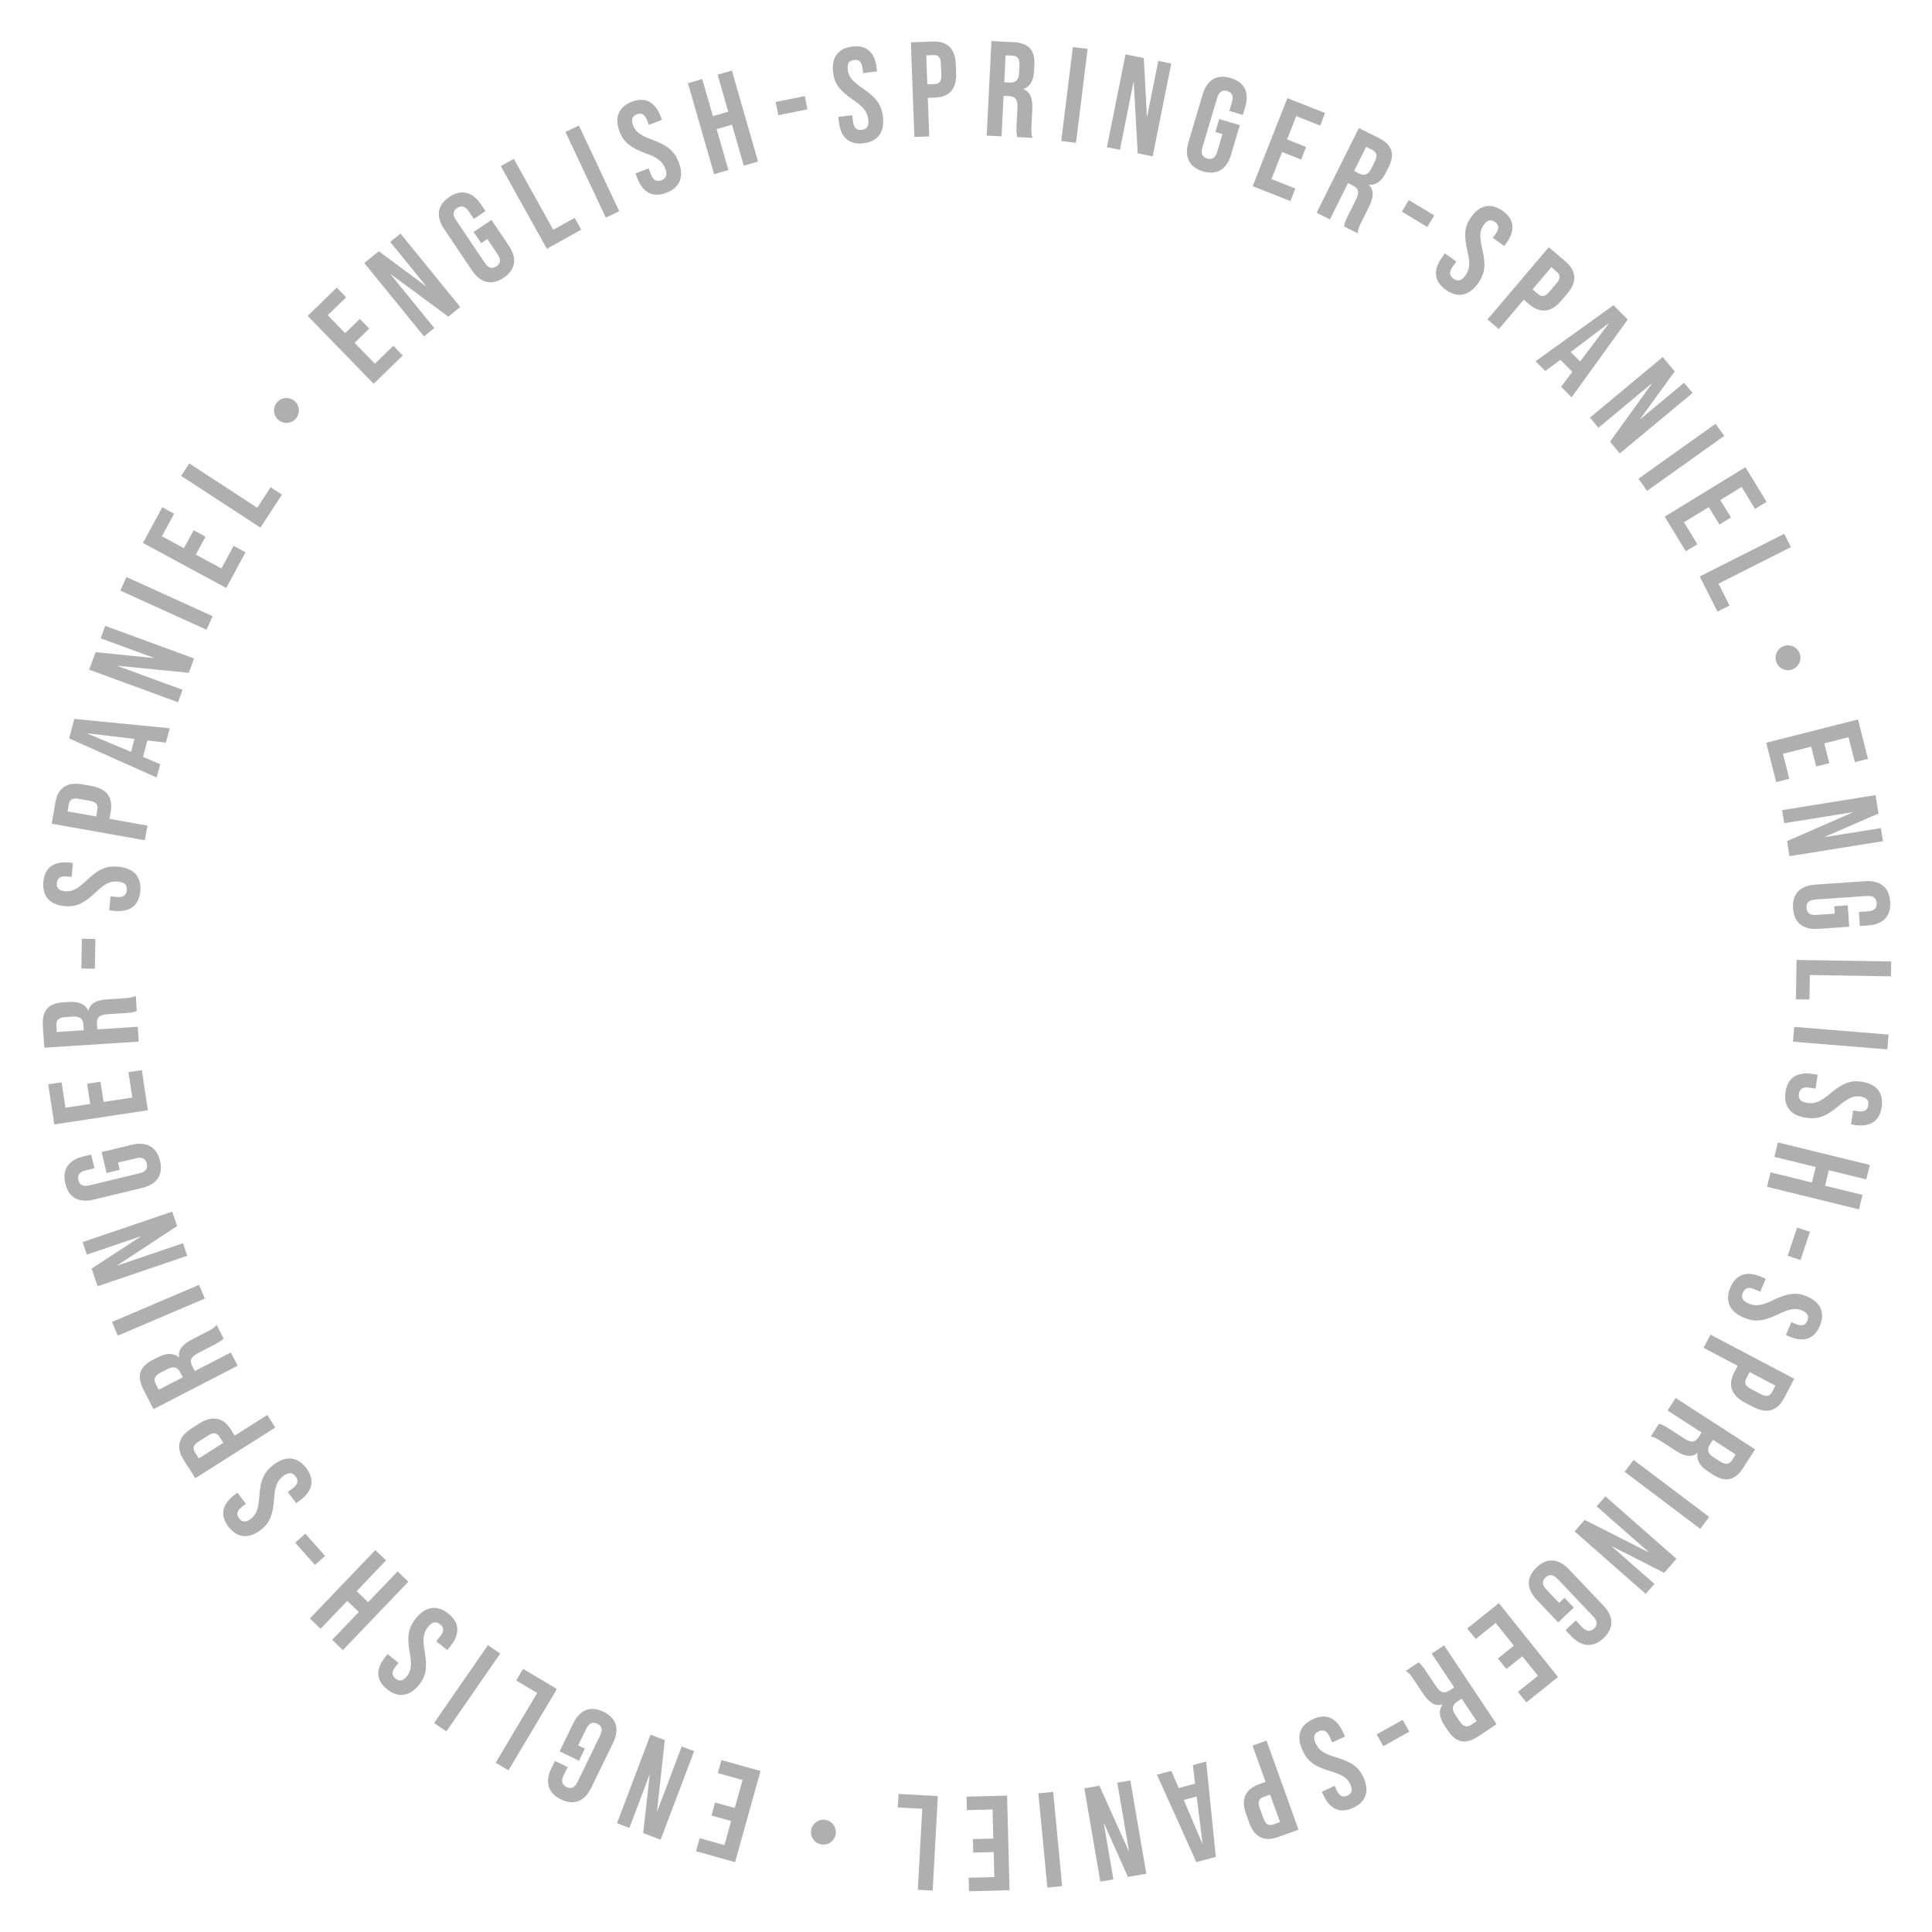 <?xml version="1.0" encoding="UTF-8"?>
<svg id="_レイヤー_1" data-name="レイヤー_1" xmlns="http://www.w3.org/2000/svg" version="1.1" viewBox="0 0 400 400">
  <!-- Generator: Adobe Illustrator 29.6.0, SVG Export Plug-In . SVG Version: 2.1.1 Build 207)  -->
  <defs>
    <style>
      .st0 {
        fill: #afafaf;
      }
    </style>
  </defs>
  <path class="st0" d="M63.696,65.402l6.024-5.855,1.952,2.008-3.815,3.708,3.61,3.715,3.032-2.947,1.952,2.008-3.032,2.947,4.196,4.317,3.815-3.708,1.952,2.008-6.024,5.854-13.661-14.056Z"/>
  <path class="st0" d="M75.423,54.455l2.997-2.438,9.727,7.208.043-.036-7.403-9.098,2.128-1.731,12.369,15.199-2.454,1.997-11.896-8.763-.043.035,9.029,11.096-2.128,1.731-12.369-15.199Z"/>
  <path class="st0" d="M97.716,55.987l-5.755-8.546c-1.752-2.601-1.452-4.963,1.056-6.653,2.508-1.689,4.81-1.079,6.561,1.522l.938,1.394-2.415,1.626-1.048-1.556c-.782-1.161-1.59-1.258-2.403-.711-.812.547-1.026,1.333-.244,2.494l5.99,8.895c.782,1.161,1.574,1.235,2.387.688.812-.547,1.042-1.31.26-2.471l-2.143-3.182-1.277.86-1.564-2.323,3.693-2.486,3.582,5.318c1.751,2.601,1.452,4.963-1.056,6.652-2.508,1.689-4.81,1.079-6.562-1.522Z"/>
  <path class="st0" d="M103.683,34.391l2.691-1.499,8.176,14.676,4.427-2.466,1.363,2.446-7.118,3.965-9.539-17.122Z"/>
  <path class="st0" d="M117.07,27.318l2.786-1.313,8.353,17.731-2.786,1.312-8.353-17.73Z"/>
  <path class="st0" d="M131.975,36.95l-.405-1.044,2.715-1.052.486,1.253c.505,1.306,1.262,1.553,2.176,1.199.914-.354,1.306-1.046.78-2.404-.587-1.514-1.536-2.257-4.053-3.174-3.221-1.184-4.581-2.369-5.391-4.457-1.113-2.872-.272-5.12,2.521-6.202s4.825.052,5.958,2.977l.293.757-2.715,1.052-.364-.94c-.506-1.305-1.22-1.599-2.134-1.245-.914.354-1.244,1.053-.758,2.306.516,1.332,1.491,2.065,4.008,2.981,3.221,1.184,4.545,2.353,5.425,4.624,1.153,2.976.287,5.234-2.533,6.326-2.819,1.093-4.876-.032-6.01-2.956Z"/>
  <path class="st0" d="M142.434,17.224l2.961-.851,2.205,7.671,3.176-.913-2.205-7.671,2.961-.851,5.415,18.841-2.96.851-2.437-8.479-3.176.913,2.437,8.479-2.961.851-5.416-18.841Z"/>
  <path class="st0" d="M160.583,21.109l6.039-1.219.554,2.745-6.039,1.219-.554-2.745Z"/>
  <path class="st0" d="M173.693,25.321l-.137-1.112,2.89-.355.164,1.334c.171,1.389.844,1.814,1.816,1.694s1.522-.695,1.344-2.14c-.198-1.612-.936-2.564-3.152-4.069-2.833-1.937-3.861-3.417-4.135-5.641-.376-3.056.989-5.029,3.962-5.395s4.665,1.231,5.047,4.343l.099.806-2.89.355-.123-1c-.171-1.39-.792-1.849-1.764-1.729-.972.12-1.463.716-1.299,2.05.174,1.417.94,2.367,3.156,3.871,2.833,1.936,3.83,3.393,4.127,5.811.39,3.167-1.003,5.144-4.004,5.513s-4.72-1.225-5.103-4.336Z"/>
  <path class="st0" d="M188.585,8.766l4.534-.168c3.078-.114,4.653,1.537,4.769,4.671l.071,1.931c.116,3.134-1.332,4.897-4.41,5.012l-1.455.054.295,7.976-3.078.114-.727-19.589ZM193.446,17.413c.979-.036,1.495-.503,1.443-1.903l-.086-2.323c-.052-1.399-.601-1.827-1.58-1.791l-1.455.054.223,6.017,1.455-.054Z"/>
  <path class="st0" d="M205.267,8.496l4.559.229c3.188.16,4.484,1.711,4.333,4.732l-.061,1.203c-.101,2.014-.809,3.268-2.207,3.758l-.003.056c1.515.553,1.944,2.032,1.834,4.242l-.173,3.44c-.048.951-.055,1.652.216,2.394l-3.132-.157c-.143-.512-.239-.825-.159-2.419l.18-3.58c.091-1.818-.411-2.432-1.81-2.502l-1.062-.053-.421,8.391-3.077-.154.983-19.579ZM209.04,17.097c1.147.057,1.872-.411,1.95-1.977l.076-1.511c.07-1.398-.375-2.038-1.466-2.092l-1.398-.07-.28,5.594,1.118.056Z"/>
  <path class="st0" d="M222.122,9.743l3.056.377-2.403,19.451-3.056-.378,2.403-19.45Z"/>
  <path class="st0" d="M233.026,11.264l3.788.758.636,12.089.055.011,2.302-11.502,2.69.538-3.846,19.215-3.102-.621-.816-14.752-.055-.011-2.808,14.027-2.69-.539,3.846-19.215Z"/>
  <path class="st0" d="M246.059,29.443l2.937-9.877c.894-3.006,2.907-4.277,5.806-3.415,2.899.862,3.892,3.026,2.998,6.033l-.479,1.61-2.791-.83.534-1.798c.399-1.342-.039-2.027-.979-2.307s-1.682.055-2.081,1.397l-3.057,10.28c-.398,1.342.048,2.001.987,2.28s1.674-.028,2.073-1.371l1.093-3.677-1.476-.439.798-2.684,4.268,1.269-1.828,6.146c-.894,3.006-2.907,4.277-5.806,3.415-2.899-.862-3.892-3.026-2.997-6.032Z"/>
  <path class="st0" d="M266.536,20.321l7.814,3.081-1.027,2.604-4.948-1.951-1.9,4.819,3.934,1.551-1.027,2.604-3.933-1.551-2.208,5.6,4.949,1.951-1.027,2.605-7.813-3.081,7.188-18.232Z"/>
  <path class="st0" d="M281.34,26.512l4.084,2.037c2.856,1.425,3.421,3.365,2.071,6.071l-.537,1.078c-.899,1.804-2.051,2.669-3.528,2.558l-.025.05c1.166,1.113.967,2.641-.021,4.62l-1.537,3.082c-.425.852-.712,1.491-.762,2.28l-2.806-1.4c.074-.526.111-.852.824-2.28l1.6-3.207c.812-1.628.599-2.392-.654-3.017l-.952-.475-3.749,7.517-2.756-1.375,8.748-17.538ZM281.349,35.902c1.027.513,1.879.374,2.578-1.029l.675-1.353c.625-1.253.475-2.017-.503-2.504l-1.253-.625-2.499,5.011,1.002.5Z"/>
  <path class="st0" d="M291.676,41.422l5.276,3.176-1.443,2.398-5.277-3.175,1.444-2.399Z"/>
  <path class="st0" d="M298.504,53.373l.649-.913,2.372,1.688-.779,1.095c-.812,1.141-.603,1.908.196,2.477s1.593.515,2.437-.671c.942-1.323,1.041-2.524.421-5.13-.783-3.341-.542-5.129.757-6.954,1.785-2.509,4.125-3.044,6.565-1.307,2.441,1.737,2.611,4.058.793,6.612l-.471.662-2.373-1.688.585-.821c.812-1.141.664-1.898-.135-2.467-.798-.568-1.562-.459-2.342.635-.828,1.164-.904,2.381-.285,4.987.784,3.341.536,5.089-.876,7.074-1.851,2.601-4.213,3.119-6.677,1.365s-2.656-4.09-.838-6.645Z"/>
  <path class="st0" d="M320.658,51.196l3.458,2.937c2.349,1.994,2.396,4.275.365,6.666l-1.251,1.473c-2.03,2.391-4.289,2.714-6.637.72l-1.11-.943-5.166,6.084-2.349-1.994,12.689-14.943ZM318.406,60.858c.747.634,1.442.637,2.35-.43l1.504-1.772c.906-1.067.791-1.753.044-2.388l-1.11-.942-3.897,4.589,1.11.943Z"/>
  <path class="st0" d="M334.057,63.197l2.949,2.953-11.619,16.113-2.177-2.18,2.359-3.147-.04.04-2.474-2.478-3.111,2.315-2.019-2.022,16.131-11.594ZM327.155,74.838l5.889-7.819-.04-.04-7.808,5.896,1.959,1.962Z"/>
  <path class="st0" d="M344.251,73.925l2.471,2.971-7.106,9.803.036.043,9.021-7.5,1.754,2.11-15.07,12.529-2.022-2.433,8.639-11.988-.035-.043-11.002,9.146-1.755-2.11,15.071-12.529Z"/>
  <path class="st0" d="M355.197,87.739l1.787,2.509-15.968,11.375-1.788-2.51,15.969-11.375Z"/>
  <path class="st0" d="M361.365,96.736l4.386,7.164-2.389,1.462-2.777-4.538-4.418,2.705,2.208,3.606-2.389,1.461-2.207-3.605-5.134,3.143,2.777,4.537-2.389,1.462-4.385-7.164,16.716-10.232Z"/>
  <path class="st0" d="M369.406,110.521l1.389,2.75-14.996,7.571,2.283,4.524-2.499,1.262-3.672-7.273,17.495-8.833Z"/>
  <path class="st0" d="M371.093,138.597c-1.335.5-2.814-.173-3.314-1.507-.501-1.334.173-2.814,1.507-3.314s2.814.173,3.314,1.507c.518,1.381-.22,2.832-1.507,3.314Z"/>
  <path class="st0" d="M384.679,148.958l2.064,8.144-2.715.688-1.308-5.158-5.021,1.273,1.039,4.099-2.715.688-1.039-4.099-5.836,1.479,1.308,5.158-2.715.688-2.064-8.144,19.002-4.817Z"/>
  <path class="st0" d="M388.315,164.618l.613,3.815-11.11,4.819.009.056,11.585-1.861.436,2.71-19.354,3.108-.502-3.124,13.543-5.919-.009-.055-14.129,2.269-.436-2.709,19.354-3.108Z"/>
  <path class="st0" d="M375.831,183.151l10.281-.708c3.13-.215,5.025,1.226,5.232,4.243.208,3.018-1.473,4.705-4.602,4.92l-1.676.116-.2-2.906,1.872-.129c1.396-.096,1.885-.747,1.817-1.725-.066-.978-.64-1.556-2.037-1.46l-10.7.736c-1.397.096-1.857.746-1.79,1.723.067.978.612,1.558,2.009,1.462l3.828-.263-.106-1.537,2.794-.192.306,4.442-6.397.44c-3.129.215-5.025-1.226-5.232-4.244-.208-3.017,1.473-4.705,4.602-4.92Z"/>
  <path class="st0" d="M391.561,199.064l-.05,3.08-16.801-.274-.082,5.067-2.801-.045.134-8.148,19.6.32Z"/>
  <path class="st0" d="M391.006,214.196l-.25,3.07-19.536-1.592.251-3.069,19.535,1.591Z"/>
  <path class="st0" d="M375.227,222.336l1.107.169-.44,2.879-1.328-.203c-1.384-.211-1.976.321-2.123,1.29-.148.969.257,1.654,1.696,1.874,1.605.245,2.723-.207,4.771-1.934,2.631-2.205,4.336-2.794,6.55-2.456,3.045.465,4.575,2.313,4.123,5.275-.452,2.961-2.447,4.158-5.548,3.685l-.803-.123.44-2.878.996.151c1.384.212,1.994-.262,2.143-1.23.147-.969-.294-1.603-1.622-1.806-1.412-.215-2.533.265-4.581,1.991-2.631,2.204-4.304,2.771-6.712,2.402-3.155-.481-4.682-2.357-4.226-5.347.457-2.989,2.456-4.214,5.557-3.74Z"/>
  <path class="st0" d="M387.131,241.192l-.733,2.991-7.75-1.9-.787,3.209,7.75,1.9-.733,2.99-19.034-4.667.733-2.991,8.565,2.101.787-3.209-8.565-2.101.733-2.99,19.034,4.667Z"/>
  <path class="st0" d="M374.727,255.038l-1.947,5.845-2.656-.885,1.946-5.845,2.657.885Z"/>
  <path class="st0" d="M364.549,264.315l1.032.435-1.132,2.684-1.238-.522c-1.29-.544-1.994-.172-2.375.731s-.155,1.666,1.187,2.232c1.496.631,2.69.466,5.1-.707,3.091-1.492,4.888-1.646,6.952-.776,2.838,1.197,3.869,3.364,2.705,6.125s-3.392,3.433-6.282,2.214l-.748-.315,1.132-2.684.929.392c1.29.544,1.998.234,2.379-.668.381-.903.107-1.626-1.131-2.148-1.315-.555-2.521-.364-4.93.809-3.091,1.492-4.852,1.632-7.096.685-2.941-1.24-3.962-3.433-2.787-6.22,1.175-2.786,3.414-3.483,6.304-2.265Z"/>
  <path class="st0" d="M371.482,285.467l-2.116,4.012c-1.437,2.725-3.652,3.266-6.426,1.803l-1.709-.901c-2.773-1.463-3.579-3.598-2.143-6.321l.68-1.288-7.059-3.723,1.438-2.724,17.335,9.143ZM361.565,285.364c-.457.867-.309,1.547.93,2.199l2.056,1.085c1.237.652,1.882.392,2.339-.476l.68-1.288-5.324-2.808-.68,1.287Z"/>
  <path class="st0" d="M363.379,300.076l-2.478,3.833c-1.732,2.681-3.724,3.027-6.263,1.386l-1.012-.653c-1.692-1.095-2.425-2.335-2.15-3.791l-.047-.03c-1.235,1.035-2.732.668-4.59-.532l-2.892-1.869c-.8-.518-1.403-.874-2.182-1.01l1.702-2.634c.515.133.834.205,2.175,1.072l3.01,1.945c1.528.987,2.311.859,3.07-.315l.578-.894-7.055-4.56,1.672-2.587,16.46,10.639ZM354.045,299.044c-.623.964-.58,1.825.736,2.677l1.271.82c1.176.76,1.951.694,2.544-.223l.76-1.176-4.703-3.039-.607.94Z"/>
  <path class="st0" d="M353.87,314.069l-1.856,2.459-15.647-11.813,1.855-2.458,15.648,11.812Z"/>
  <path class="st0" d="M347.095,322.74l-2.55,2.901-10.787-5.492-.037.042,8.81,7.742-1.811,2.061-14.719-12.935,2.088-2.376,13.184,6.667.037-.042-10.744-9.442,1.811-2.061,14.719,12.935Z"/>
  <path class="st0" d="M324.857,324.929l7.098,7.474c2.16,2.275,2.258,4.655.064,6.738-2.194,2.083-4.565,1.863-6.726-.412l-1.157-1.219,2.112-2.006,1.292,1.361c.964,1.016,1.777.977,2.488.302s.791-1.485-.173-2.501l-7.387-7.778c-.965-1.016-1.759-.957-2.47-.281-.711.675-.811,1.465.154,2.48l2.642,2.782,1.117-1.061,1.929,2.03-3.229,3.067-4.417-4.651c-2.16-2.274-2.258-4.654-.063-6.737,2.193-2.083,4.564-1.863,6.725.411Z"/>
  <path class="st0" d="M322.569,347.218l-6.56,5.245-1.748-2.187,4.154-3.322-3.235-4.045-3.302,2.641-1.749-2.187,3.302-2.641-3.759-4.701-4.155,3.322-1.748-2.187,6.56-5.246,12.24,15.307Z"/>
  <path class="st0" d="M309.853,356.966l-3.798,2.531c-2.656,1.771-4.621,1.298-6.299-1.219l-.668-1.002c-1.118-1.678-1.297-3.106-.466-4.334l-.031-.047c-1.546.459-2.772-.474-4-2.314l-1.91-2.865c-.528-.793-.94-1.359-1.601-1.795l2.61-1.739c.419.326.684.521,1.568,1.849l1.988,2.982c1.01,1.515,1.778,1.708,2.943.932l.886-.59-4.66-6.99,2.563-1.709,10.873,16.311ZM301.697,352.306c-.955.637-1.258,1.444-.388,2.749l.839,1.259c.776,1.165,1.515,1.413,2.423.808l1.165-.777-3.106-4.659-.933.621Z"/>
  <path class="st0" d="M291.775,358.526l-5.381,3.001-1.364-2.446,5.381-3.001,1.364,2.446Z"/>
  <path class="st0" d="M277.997,358.515l.469,1.018-2.646,1.219-.562-1.222c-.586-1.271-1.356-1.472-2.247-1.062-.89.41-1.238,1.126-.629,2.448.68,1.476,1.673,2.159,4.242,2.918,3.289.982,4.721,2.08,5.658,4.115,1.289,2.798.589,5.094-2.133,6.348s-4.819.247-6.132-2.602l-.34-.737,2.646-1.219.422.915c.586,1.272,1.316,1.521,2.207,1.111s1.177-1.128.614-2.35c-.598-1.297-1.616-1.969-4.187-2.728-3.289-.981-4.683-2.066-5.702-4.279-1.336-2.899-.611-5.207,2.136-6.473s4.871-.271,6.184,2.578Z"/>
  <path class="st0" d="M268.853,378.816l-4.27,1.535c-2.898,1.042-4.899-.054-5.961-3.005l-.653-1.818c-1.062-2.951-.217-5.07,2.683-6.113l1.37-.492-2.701-7.511,2.899-1.042,6.633,18.446ZM261.599,372.05c-.923.331-1.271.933-.798,2.251l.786,2.187c.475,1.318,1.127,1.56,2.049,1.228l1.37-.492-2.037-5.666-1.37.493Z"/>
  <path class="st0" d="M251.72,384.453l-4.029,1.08-8.155-18.101,2.974-.797,1.549,3.613-.015-.055,3.38-.905-.452-3.85,2.758-.739,1.991,19.753ZM245.083,372.669l3.832,9,.055-.014-1.21-9.703-2.677.717Z"/>
  <path class="st0" d="M237.336,387.943l-3.81.652-4.936-11.06-.055.01,1.981,11.565-2.705.464-3.312-19.322,3.119-.535,6.062,13.481.055-.01-2.417-14.105,2.705-.463,3.312,19.322Z"/>
  <path class="st0" d="M219.909,390.503l-3.066.292-1.859-19.514,3.067-.293,1.858,19.515Z"/>
  <path class="st0" d="M209.017,391.347l-8.396.22-.073-2.799,5.317-.139-.136-5.177-4.226.11-.073-2.799,4.226-.11-.157-6.017-5.317.139-.073-2.798,8.396-.22.513,19.589Z"/>
  <path class="st0" d="M193.101,391.429l-3.075-.167.916-16.772-5.06-.276.152-2.796,8.135.444-1.068,19.567Z"/>
  <path class="st0" d="M167.941,378.919c.229-1.407,1.55-2.356,2.956-2.127s2.356,1.55,2.126,2.956-1.55,2.356-2.956,2.127c-1.456-.238-2.348-1.6-2.126-2.956Z"/>
  <path class="st0" d="M152.195,385.536l-8.089-2.257.752-2.696,5.123,1.429,1.392-4.987-4.071-1.136.752-2.696,4.071,1.136,1.617-5.797-5.123-1.43.752-2.696,8.089,2.257-5.266,18.874Z"/>
  <path class="st0" d="M136.779,380.893l-3.613-1.366,1.348-12.031-.052-.02-4.149,10.971-2.566-.971,6.932-18.328,2.958,1.119-1.604,14.687.052.021,5.061-13.381,2.566.971-6.932,18.329Z"/>
  <path class="st0" d="M126.932,360.85l-4.509,9.265c-1.372,2.82-3.566,3.745-6.285,2.422-2.719-1.323-3.345-3.621-1.973-6.44l.735-1.511,2.619,1.274-.821,1.687c-.613,1.259-.292,2.007.589,2.436.881.429,1.668.221,2.281-1.039l4.693-9.643c.612-1.259.279-1.981-.602-2.41s-1.656-.245-2.268,1.014l-1.679,3.449,1.385.674-1.226,2.518-4.003-1.948,2.806-5.766c1.373-2.819,3.566-3.745,6.286-2.422,2.719,1.324,3.345,3.621,1.973,6.441Z"/>
  <path class="st0" d="M105.274,366.532l-2.647-1.576,8.597-14.438-4.355-2.594,1.433-2.406,7.002,4.169-10.029,16.845Z"/>
  <path class="st0" d="M92.413,358.471l-2.533-1.752,11.151-16.118,2.533,1.752-11.151,16.118Z"/>
  <path class="st0" d="M93.295,340.763l-.7.874-2.272-1.82.84-1.049c.875-1.093.709-1.871-.055-2.483s-1.561-.604-2.471.532c-1.015,1.268-1.182,2.461-.711,5.098.593,3.38.25,5.15-1.149,6.898-1.925,2.403-4.291,2.805-6.629.932s-2.376-4.199-.416-6.646l.508-.633,2.272,1.819-.63.787c-.875,1.093-.771,1.857-.006,2.471.765.612,1.534.547,2.374-.502.893-1.114,1.038-2.325.567-4.962-.592-3.38-.246-5.111,1.277-7.013,1.995-2.49,4.382-2.874,6.742-.983,2.36,1.89,2.42,4.233.459,6.681Z"/>
  <path class="st0" d="M70.991,341.637l-2.226-2.13,5.519-5.767-2.388-2.284-5.519,5.766-2.226-2.13,13.554-14.163,2.226,2.13-6.099,6.374,2.387,2.284,6.1-6.373,2.226,2.13-13.554,14.163Z"/>
  <path class="st0" d="M65.215,324.001l-4.095-4.602,2.092-1.862,4.096,4.603-2.092,1.861Z"/>
  <path class="st0" d="M62.235,310.546l-.891.679-1.765-2.316,1.069-.814c1.114-.849,1.142-1.645.547-2.424-.594-.779-1.368-.965-2.526-.082-1.292.984-1.743,2.102-1.925,4.775-.244,3.424-1.004,5.059-2.787,6.416-2.451,1.867-4.843,1.683-6.659-.701-1.815-2.383-1.289-4.65,1.206-6.551l.646-.491,1.765,2.316-.802.611c-1.114.848-1.198,1.616-.604,2.396.594.78,1.356.903,2.426.089,1.136-.865,1.57-2.006,1.752-4.679.244-3.424.999-5.021,2.937-6.496,2.54-1.935,4.95-1.729,6.782.678s1.323,4.694-1.172,6.595Z"/>
  <path class="st0" d="M40.439,306.052l-2.43-3.832c-1.65-2.602-1.017-4.794,1.632-6.474l1.632-1.035c2.649-1.68,4.901-1.317,6.551,1.284l.78,1.229,6.74-4.274,1.65,2.602-16.556,10.5ZM45.46,297.495c-.525-.828-1.188-1.037-2.371-.287l-1.963,1.245c-1.183.75-1.276,1.439-.751,2.267l.78,1.23,5.085-3.226-.78-1.229Z"/>
  <path class="st0" d="M31.785,291.749l-2.094-4.057c-1.465-2.838-.775-4.738,1.913-6.126l1.07-.552c1.792-.926,3.232-.944,4.359.019l.05-.025c-.284-1.588.779-2.703,2.746-3.719l3.061-1.58c.846-.437,1.456-.783,1.961-1.391l1.439,2.787c-.371.381-.593.622-2.012,1.354l-3.186,1.645c-1.618.836-1.896,1.578-1.254,2.822l.488.946,7.466-3.854,1.413,2.737-17.421,8.994ZM37.324,284.161c-.527-1.021-1.296-1.411-2.69-.691l-1.344.693c-1.244.643-1.573,1.349-1.072,2.318l.643,1.245,4.977-2.57-.514-.995Z"/>
  <path class="st0" d="M24.385,276.539l-1.208-2.834,18.029-7.69,1.209,2.834-18.03,7.69Z"/>
  <path class="st0" d="M20.212,266.304l-1.245-3.657,10.141-6.614-.018-.054-11.105,3.779-.884-2.598,18.553-6.312,1.019,2.995-12.354,8.106.018.053,13.544-4.608.884,2.598-18.553,6.312Z"/>
  <path class="st0" d="M29.413,245.953l-10.018,2.415c-3.049.734-5.158-.37-5.867-3.31-.708-2.94.667-4.885,3.715-5.619l1.633-.394.682,2.831-1.824.439c-1.361.328-1.734,1.052-1.504,2.004.229.953.891,1.428,2.252,1.1l10.426-2.514c1.361-.328,1.707-1.045,1.477-1.997-.229-.953-.864-1.434-2.225-1.105l-3.729.898.361,1.497-2.722.656-1.043-4.328,6.234-1.503c3.049-.734,5.158.37,5.867,3.31.709,2.94-.666,4.885-3.715,5.619Z"/>
  <path class="st0" d="M11.244,232.8l-1.259-8.304,2.768-.42.797,5.259,5.121-.776-.634-4.18,2.768-.419.634,4.18,5.951-.902-.797-5.26,2.768-.419,1.259,8.304-19.376,2.938Z"/>
  <path class="st0" d="M9.167,216.917l-.293-4.555c-.206-3.185,1.187-4.649,4.205-4.844l1.201-.077c2.012-.13,3.338.43,3.985,1.763l.056-.003c.376-1.567,1.796-2.164,4.003-2.307l3.437-.222c.95-.061,1.647-.134,2.354-.488l.202,3.13c-.492.2-.792.331-2.385.434l-3.576.23c-1.816.117-2.369.686-2.279,2.083l.069,1.062,8.381-.54.198,3.073-19.557,1.261ZM17.279,212.186c-.074-1.146-.622-1.812-2.186-1.711l-1.509.098c-1.397.09-1.981.604-1.911,1.694l.09,1.396,5.588-.36-.072-1.117Z"/>
  <path class="st0" d="M16.846,200.518l.101-6.16,2.8.046-.101,6.16-2.8-.046Z"/>
  <path class="st0" d="M23.734,188.59l-1.116-.101.26-2.9,1.339.12c1.395.125,1.952-.444,2.04-1.42.087-.977-.36-1.635-1.81-1.765-1.618-.145-2.705.376-4.643,2.227-2.489,2.363-4.154,3.058-6.386,2.857-3.068-.275-4.711-2.025-4.443-5.01.268-2.985,2.186-4.303,5.31-4.022l.809.072-.26,2.901-1.004-.09c-1.395-.125-1.975.385-2.062,1.361-.087.977.393,1.582,1.731,1.702,1.422.128,2.512-.421,4.45-2.272,2.489-2.363,4.124-3.032,6.551-2.814,3.18.285,4.82,2.063,4.549,5.076-.27,3.013-2.19,4.359-5.314,4.079Z"/>
  <path class="st0" d="M10.686,170.536l.793-4.467c.539-3.033,2.485-4.223,5.573-3.674l1.903.338c3.088.548,4.505,2.336,3.967,5.369l-.255,1.434,7.858,1.396-.539,3.033-19.301-3.429ZM20.165,167.612c.171-.965-.177-1.567-1.555-1.812l-2.289-.406c-1.379-.245-1.913.201-2.084,1.166l-.255,1.434,5.928,1.053.255-1.434Z"/>
  <path class="st0" d="M14.313,152.879l1.069-4.034,19.766,1.935-.789,2.978-3.906-.456.054.014-.896,3.384,3.565,1.524-.731,2.761-18.131-8.106ZM27.842,152.986l-9.717-1.155-.015.054,9.022,3.781.71-2.68Z"/>
  <path class="st0" d="M18.459,138.653l1.329-3.628,12.046,1.221.02-.053-11.016-4.034.944-2.577,18.403,6.74-1.088,2.971-14.706-1.45-.019.052,13.435,4.92-.944,2.576-18.403-6.74Z"/>
  <path class="st0" d="M24.906,122.274l1.274-2.805,17.849,8.107-1.274,2.805-17.848-8.107Z"/>
  <path class="st0" d="M29.597,112.411l3.997-7.388,2.462,1.332-2.531,4.679,4.556,2.464,2.011-3.719,2.463,1.332-2.011,3.719,5.295,2.864,2.531-4.679,2.463,1.332-3.996,7.388-17.24-9.325Z"/>
  <path class="st0" d="M37.502,98.522l1.684-2.58,14.072,9.183,2.77-4.245,2.345,1.531-4.454,6.825-16.417-10.713Z"/>
  <path class="st0" d="M60.939,82.987c1.103.903,1.265,2.521.362,3.624-.903,1.103-2.521,1.265-3.625.362-1.103-.903-1.264-2.521-.361-3.625.935-1.142,2.56-1.232,3.624-.361Z"/>
</svg>